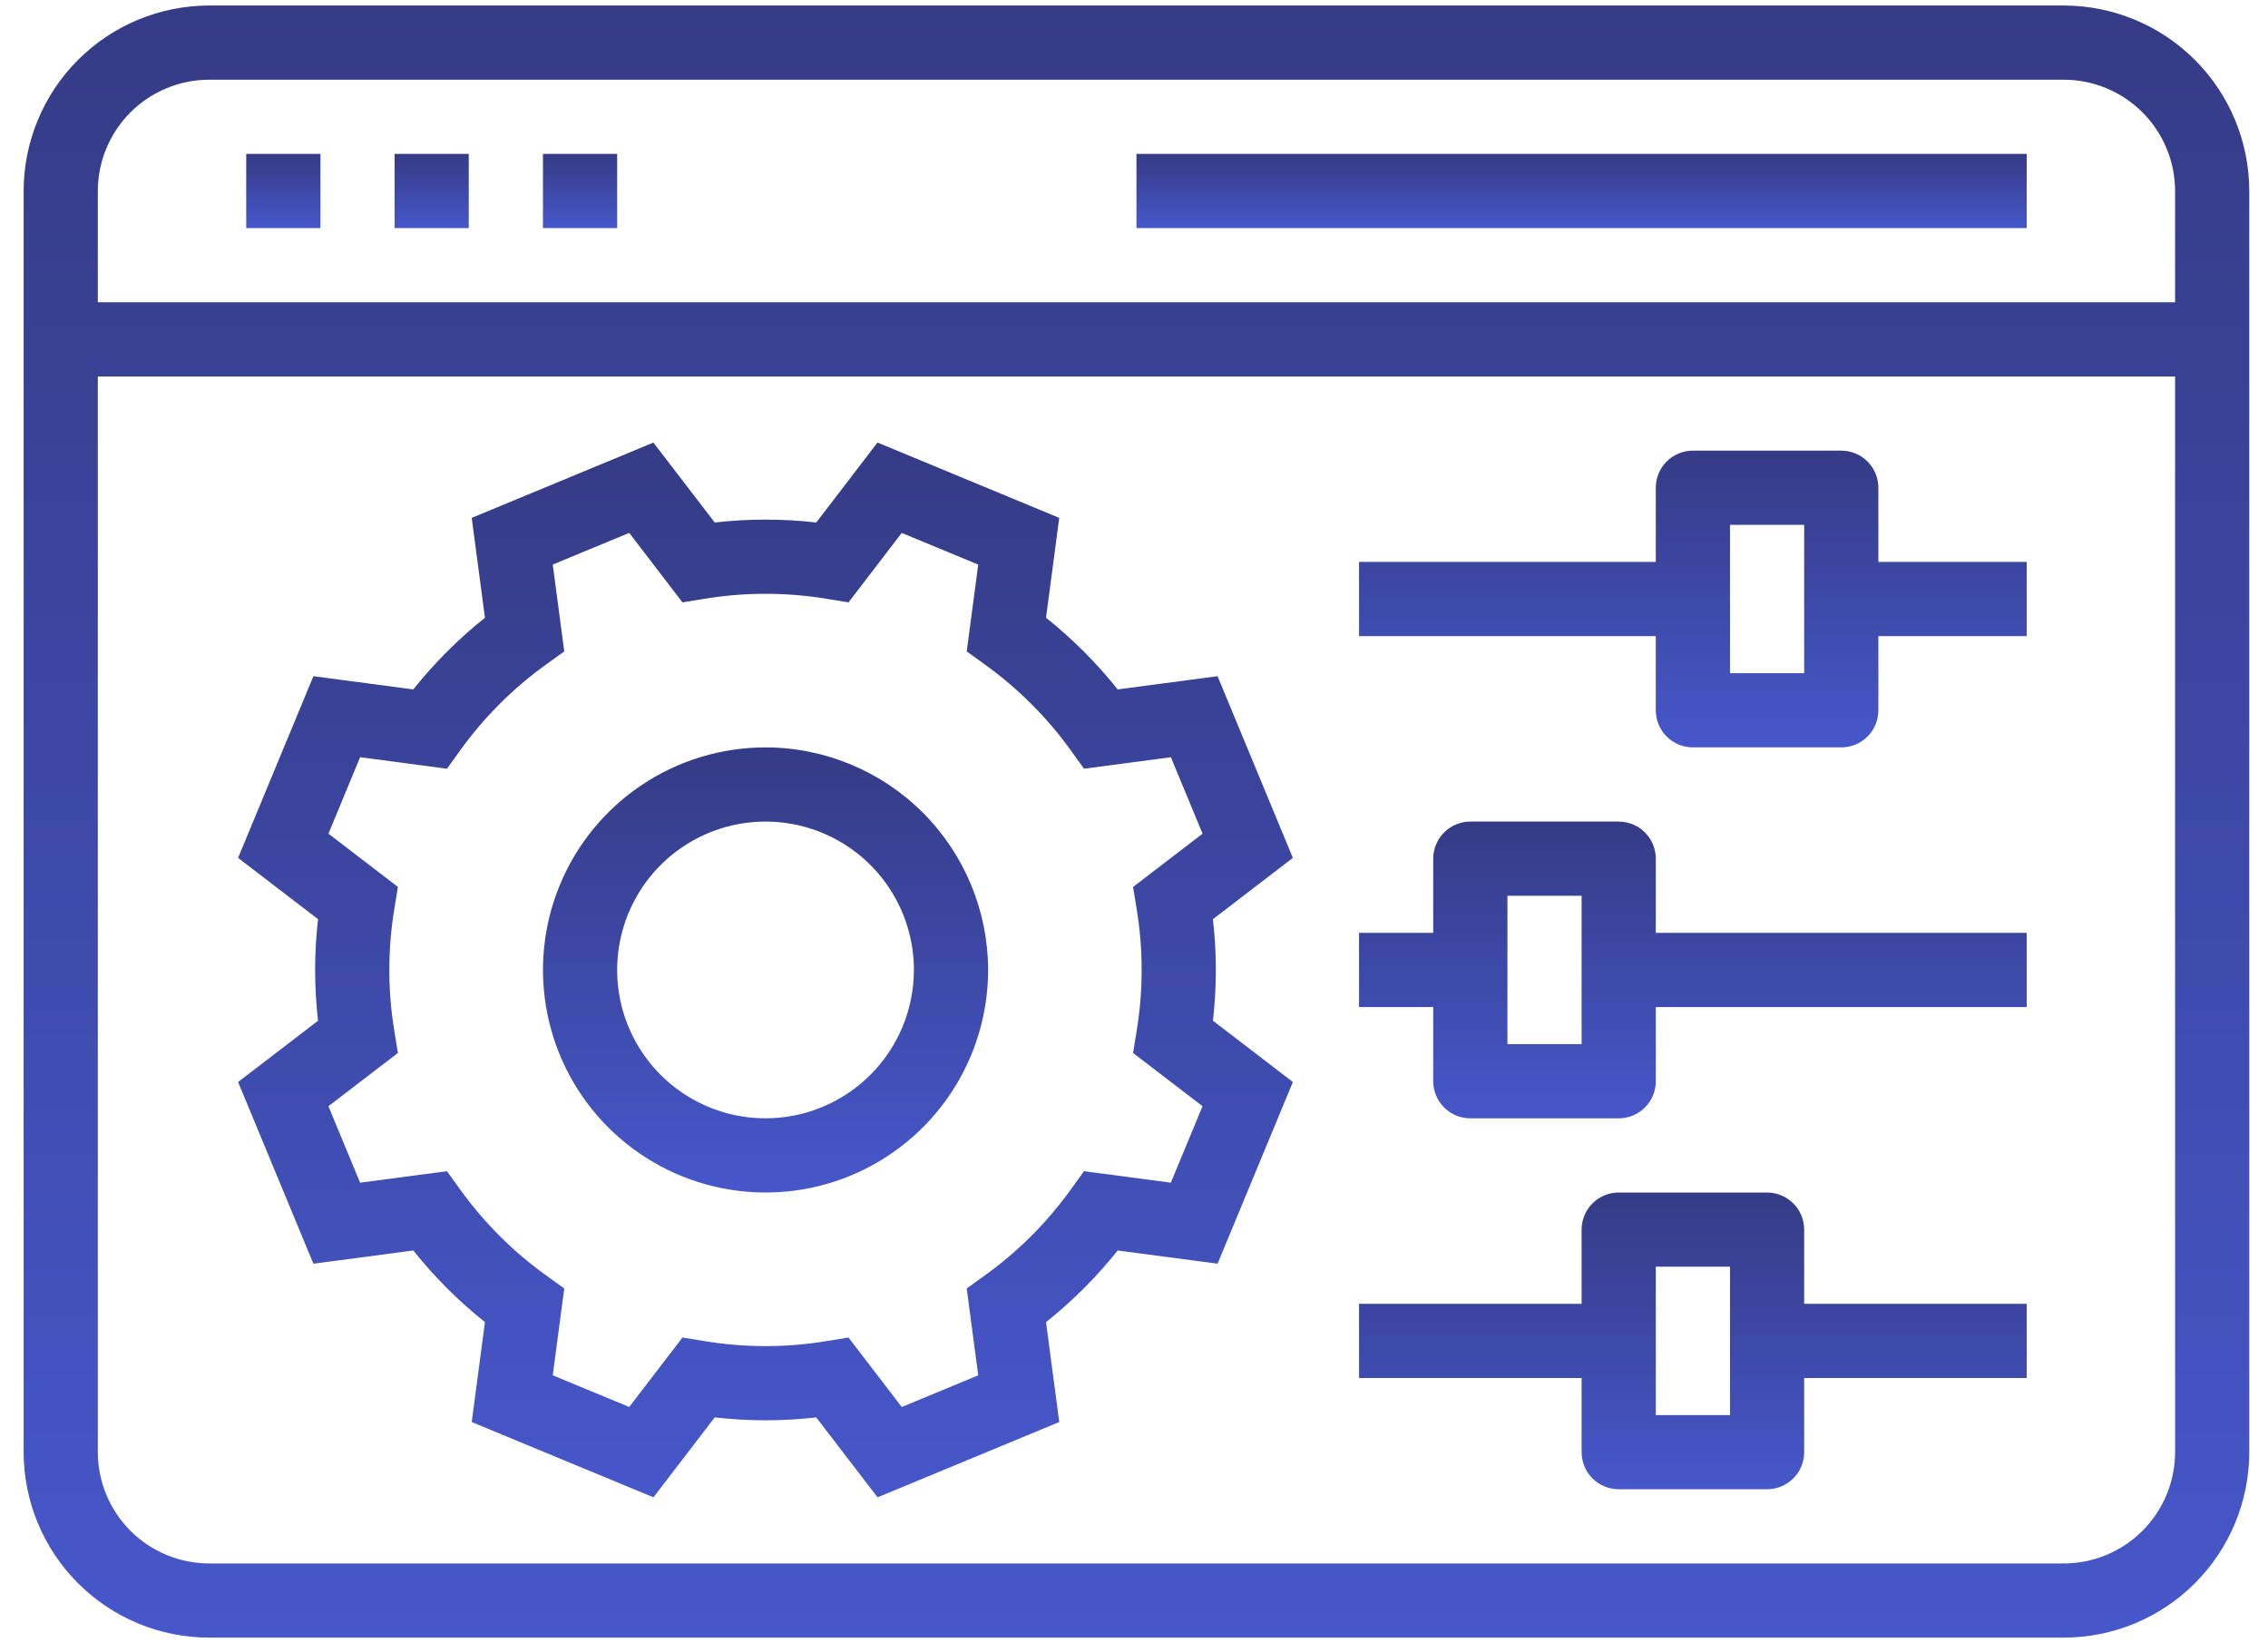 <svg width="92" height="67" viewBox="0 0 92 67" fill="none" xmlns="http://www.w3.org/2000/svg">
<path d="M49.39 27.43L45.338 27.966C44.481 26.891 43.506 25.916 42.431 25.059L42.967 21.007L35.596 17.952L33.111 21.195C31.742 21.039 30.36 21.039 28.992 21.195L26.505 17.953L19.135 21.007L19.672 25.059C18.597 25.916 17.622 26.891 16.765 27.966L12.713 27.43L9.658 34.8L12.901 37.286C12.744 38.655 12.744 40.037 12.901 41.406L9.658 43.891L12.713 51.262L16.766 50.725C17.622 51.8 18.597 52.775 19.672 53.632L19.135 57.684L26.506 60.739L28.992 57.496C30.361 57.653 31.743 57.653 33.111 57.496L35.597 60.739L42.968 57.684L42.431 53.632C43.506 52.775 44.481 51.8 45.338 50.725L49.39 51.261L52.445 43.891L49.202 41.405C49.359 40.036 49.359 38.654 49.202 37.286L52.444 34.8L49.39 27.43ZM46.107 36.867C46.378 38.508 46.378 40.183 46.107 41.824L45.962 42.713L48.78 44.873L47.494 47.975L43.971 47.509L43.445 48.24C42.476 49.589 41.294 50.771 39.946 51.74L39.215 52.267L39.681 55.79L36.579 57.075L34.418 54.256L33.53 54.401C31.889 54.672 30.214 54.672 28.573 54.401L27.684 54.256L25.524 57.074L22.422 55.789L22.888 52.266L22.157 51.739C20.808 50.771 19.626 49.589 18.657 48.24L18.13 47.509L14.607 47.975L13.322 44.873L16.141 42.712L15.996 41.824C15.725 40.182 15.725 38.508 15.996 36.867L16.141 35.978L13.323 33.818L14.608 30.716L18.131 31.183L18.658 30.451C19.627 29.102 20.808 27.92 22.157 26.951L22.888 26.424L22.422 22.901L25.524 21.616L27.685 24.435L28.573 24.29C30.215 24.02 31.889 24.02 33.53 24.29L34.419 24.435L36.579 21.617L39.681 22.903L39.215 26.425L39.946 26.952C41.295 27.921 42.477 29.102 43.446 30.451L43.973 31.183L47.496 30.716L48.781 33.818L45.962 35.979L46.107 36.867Z" fill="url(#paint0_linear_116_2363)"/>
<path d="M31.053 30.318C29.268 30.318 27.522 30.847 26.038 31.839C24.553 32.831 23.396 34.241 22.713 35.891C22.029 37.541 21.851 39.356 22.199 41.107C22.547 42.858 23.407 44.467 24.67 45.73C25.932 46.992 27.541 47.852 29.292 48.2C31.044 48.549 32.859 48.37 34.508 47.687C36.158 47.003 37.568 45.846 38.56 44.361C39.552 42.877 40.082 41.131 40.082 39.346C40.079 36.952 39.127 34.657 37.434 32.965C35.742 31.272 33.447 30.32 31.053 30.318ZM31.053 45.364C29.863 45.364 28.7 45.011 27.71 44.35C26.72 43.689 25.948 42.749 25.493 41.649C25.037 40.549 24.918 39.339 25.15 38.172C25.383 37.004 25.956 35.932 26.798 35.09C27.639 34.248 28.712 33.675 29.879 33.443C31.047 33.21 32.257 33.33 33.357 33.785C34.457 34.241 35.397 35.012 36.058 36.002C36.719 36.992 37.072 38.155 37.072 39.346C37.071 40.941 36.436 42.471 35.307 43.6C34.179 44.728 32.649 45.363 31.053 45.364Z" fill="url(#paint1_linear_116_2363)"/>
<path d="M83.717 0.224H8.482C6.488 0.226 4.575 1.019 3.165 2.43C1.755 3.84 0.961 5.753 0.959 7.747V58.907C0.961 60.901 1.755 62.814 3.165 64.224C4.575 65.635 6.488 66.428 8.482 66.43H83.717C85.711 66.428 87.624 65.635 89.034 64.224C90.445 62.814 91.238 60.901 91.24 58.907V7.747C91.238 5.753 90.445 3.84 89.034 2.43C87.624 1.019 85.711 0.226 83.717 0.224ZM8.482 3.233H83.717C84.914 3.235 86.061 3.711 86.907 4.557C87.753 5.403 88.23 6.551 88.231 7.747V12.261H3.968V7.747C3.97 6.551 4.446 5.403 5.292 4.557C6.138 3.711 7.286 3.235 8.482 3.233ZM83.717 63.421H8.482C7.286 63.419 6.138 62.943 5.292 62.097C4.446 61.251 3.97 60.103 3.968 58.907V15.271H88.231V58.907C88.23 60.103 87.753 61.251 86.907 62.097C86.061 62.943 84.914 63.419 83.717 63.421Z" fill="url(#paint2_linear_116_2363)"/>
<path d="M9.988 6.243H12.998V9.252H9.988V6.243Z" fill="url(#paint3_linear_116_2363)"/>
<path d="M16.006 6.243H19.015V9.252H16.006V6.243Z" fill="url(#paint4_linear_116_2363)"/>
<path d="M22.025 6.243H25.035V9.252H22.025V6.243Z" fill="url(#paint5_linear_116_2363)"/>
<path d="M46.1 6.243H82.212V9.252H46.1V6.243Z" fill="url(#paint6_linear_116_2363)"/>
<path d="M76.195 19.785C76.195 19.386 76.036 19.003 75.754 18.721C75.472 18.439 75.089 18.28 74.69 18.28H68.671C68.272 18.28 67.889 18.439 67.607 18.721C67.325 19.003 67.166 19.386 67.166 19.785V22.794H55.129V25.803H67.166V28.813C67.166 29.212 67.325 29.595 67.607 29.877C67.889 30.159 68.272 30.317 68.671 30.317H74.69C75.089 30.317 75.472 30.159 75.754 29.877C76.036 29.595 76.195 29.212 76.195 28.813V25.803H82.213V22.794H76.195V19.785ZM73.185 27.308H70.176V21.289H73.185V27.308Z" fill="url(#paint7_linear_116_2363)"/>
<path d="M67.166 34.832C67.166 34.433 67.008 34.05 66.726 33.768C66.444 33.486 66.061 33.327 65.662 33.327H59.643C59.244 33.327 58.861 33.486 58.579 33.768C58.297 34.05 58.138 34.433 58.138 34.832V37.841H55.129V40.851H58.138V43.86C58.138 44.259 58.297 44.642 58.579 44.924C58.861 45.206 59.244 45.365 59.643 45.365H65.662C66.061 45.365 66.444 45.206 66.726 44.924C67.008 44.642 67.166 44.259 67.166 43.86V40.851H82.213V37.841H67.166V34.832ZM64.157 42.355H61.148V36.337H64.157V42.355Z" fill="url(#paint8_linear_116_2363)"/>
<path d="M73.185 49.879C73.185 49.48 73.027 49.097 72.744 48.815C72.462 48.533 72.079 48.374 71.68 48.374H65.662C65.263 48.374 64.88 48.533 64.598 48.815C64.316 49.097 64.157 49.48 64.157 49.879V52.888H55.129V55.898H64.157V58.907C64.157 59.306 64.316 59.689 64.598 59.971C64.88 60.253 65.263 60.411 65.662 60.411H71.68C72.079 60.411 72.462 60.253 72.744 59.971C73.027 59.689 73.185 59.306 73.185 58.907V55.898H82.213V52.888H73.185V49.879ZM70.176 57.402H67.166V51.383H70.176V57.402Z" fill="url(#paint9_linear_116_2363)"/>
<defs>
<linearGradient id="paint0_linear_116_2363" x1="31.052" y1="17.952" x2="31.052" y2="60.739" gradientUnits="userSpaceOnUse">
<stop stop-color="#353B85"/>
<stop offset="1" stop-color="#4657CA"/>
</linearGradient>
<linearGradient id="paint1_linear_116_2363" x1="31.053" y1="30.318" x2="31.053" y2="48.374" gradientUnits="userSpaceOnUse">
<stop stop-color="#353B85"/>
<stop offset="1" stop-color="#4657CA"/>
</linearGradient>
<linearGradient id="paint2_linear_116_2363" x1="46.1" y1="0.224" x2="46.1" y2="66.43" gradientUnits="userSpaceOnUse">
<stop stop-color="#353B85"/>
<stop offset="1" stop-color="#4657CA"/>
</linearGradient>
<linearGradient id="paint3_linear_116_2363" x1="11.493" y1="6.243" x2="11.493" y2="9.252" gradientUnits="userSpaceOnUse">
<stop stop-color="#353B85"/>
<stop offset="1" stop-color="#4657CA"/>
</linearGradient>
<linearGradient id="paint4_linear_116_2363" x1="17.511" y1="6.243" x2="17.511" y2="9.252" gradientUnits="userSpaceOnUse">
<stop stop-color="#353B85"/>
<stop offset="1" stop-color="#4657CA"/>
</linearGradient>
<linearGradient id="paint5_linear_116_2363" x1="23.53" y1="6.243" x2="23.53" y2="9.252" gradientUnits="userSpaceOnUse">
<stop stop-color="#353B85"/>
<stop offset="1" stop-color="#4657CA"/>
</linearGradient>
<linearGradient id="paint6_linear_116_2363" x1="64.156" y1="6.243" x2="64.156" y2="9.252" gradientUnits="userSpaceOnUse">
<stop stop-color="#353B85"/>
<stop offset="1" stop-color="#4657CA"/>
</linearGradient>
<linearGradient id="paint7_linear_116_2363" x1="68.671" y1="18.28" x2="68.671" y2="30.317" gradientUnits="userSpaceOnUse">
<stop stop-color="#353B85"/>
<stop offset="1" stop-color="#4657CA"/>
</linearGradient>
<linearGradient id="paint8_linear_116_2363" x1="68.671" y1="33.327" x2="68.671" y2="45.365" gradientUnits="userSpaceOnUse">
<stop stop-color="#353B85"/>
<stop offset="1" stop-color="#4657CA"/>
</linearGradient>
<linearGradient id="paint9_linear_116_2363" x1="68.671" y1="48.374" x2="68.671" y2="60.411" gradientUnits="userSpaceOnUse">
<stop stop-color="#353B85"/>
<stop offset="1" stop-color="#4657CA"/>
</linearGradient>
</defs>
</svg>
